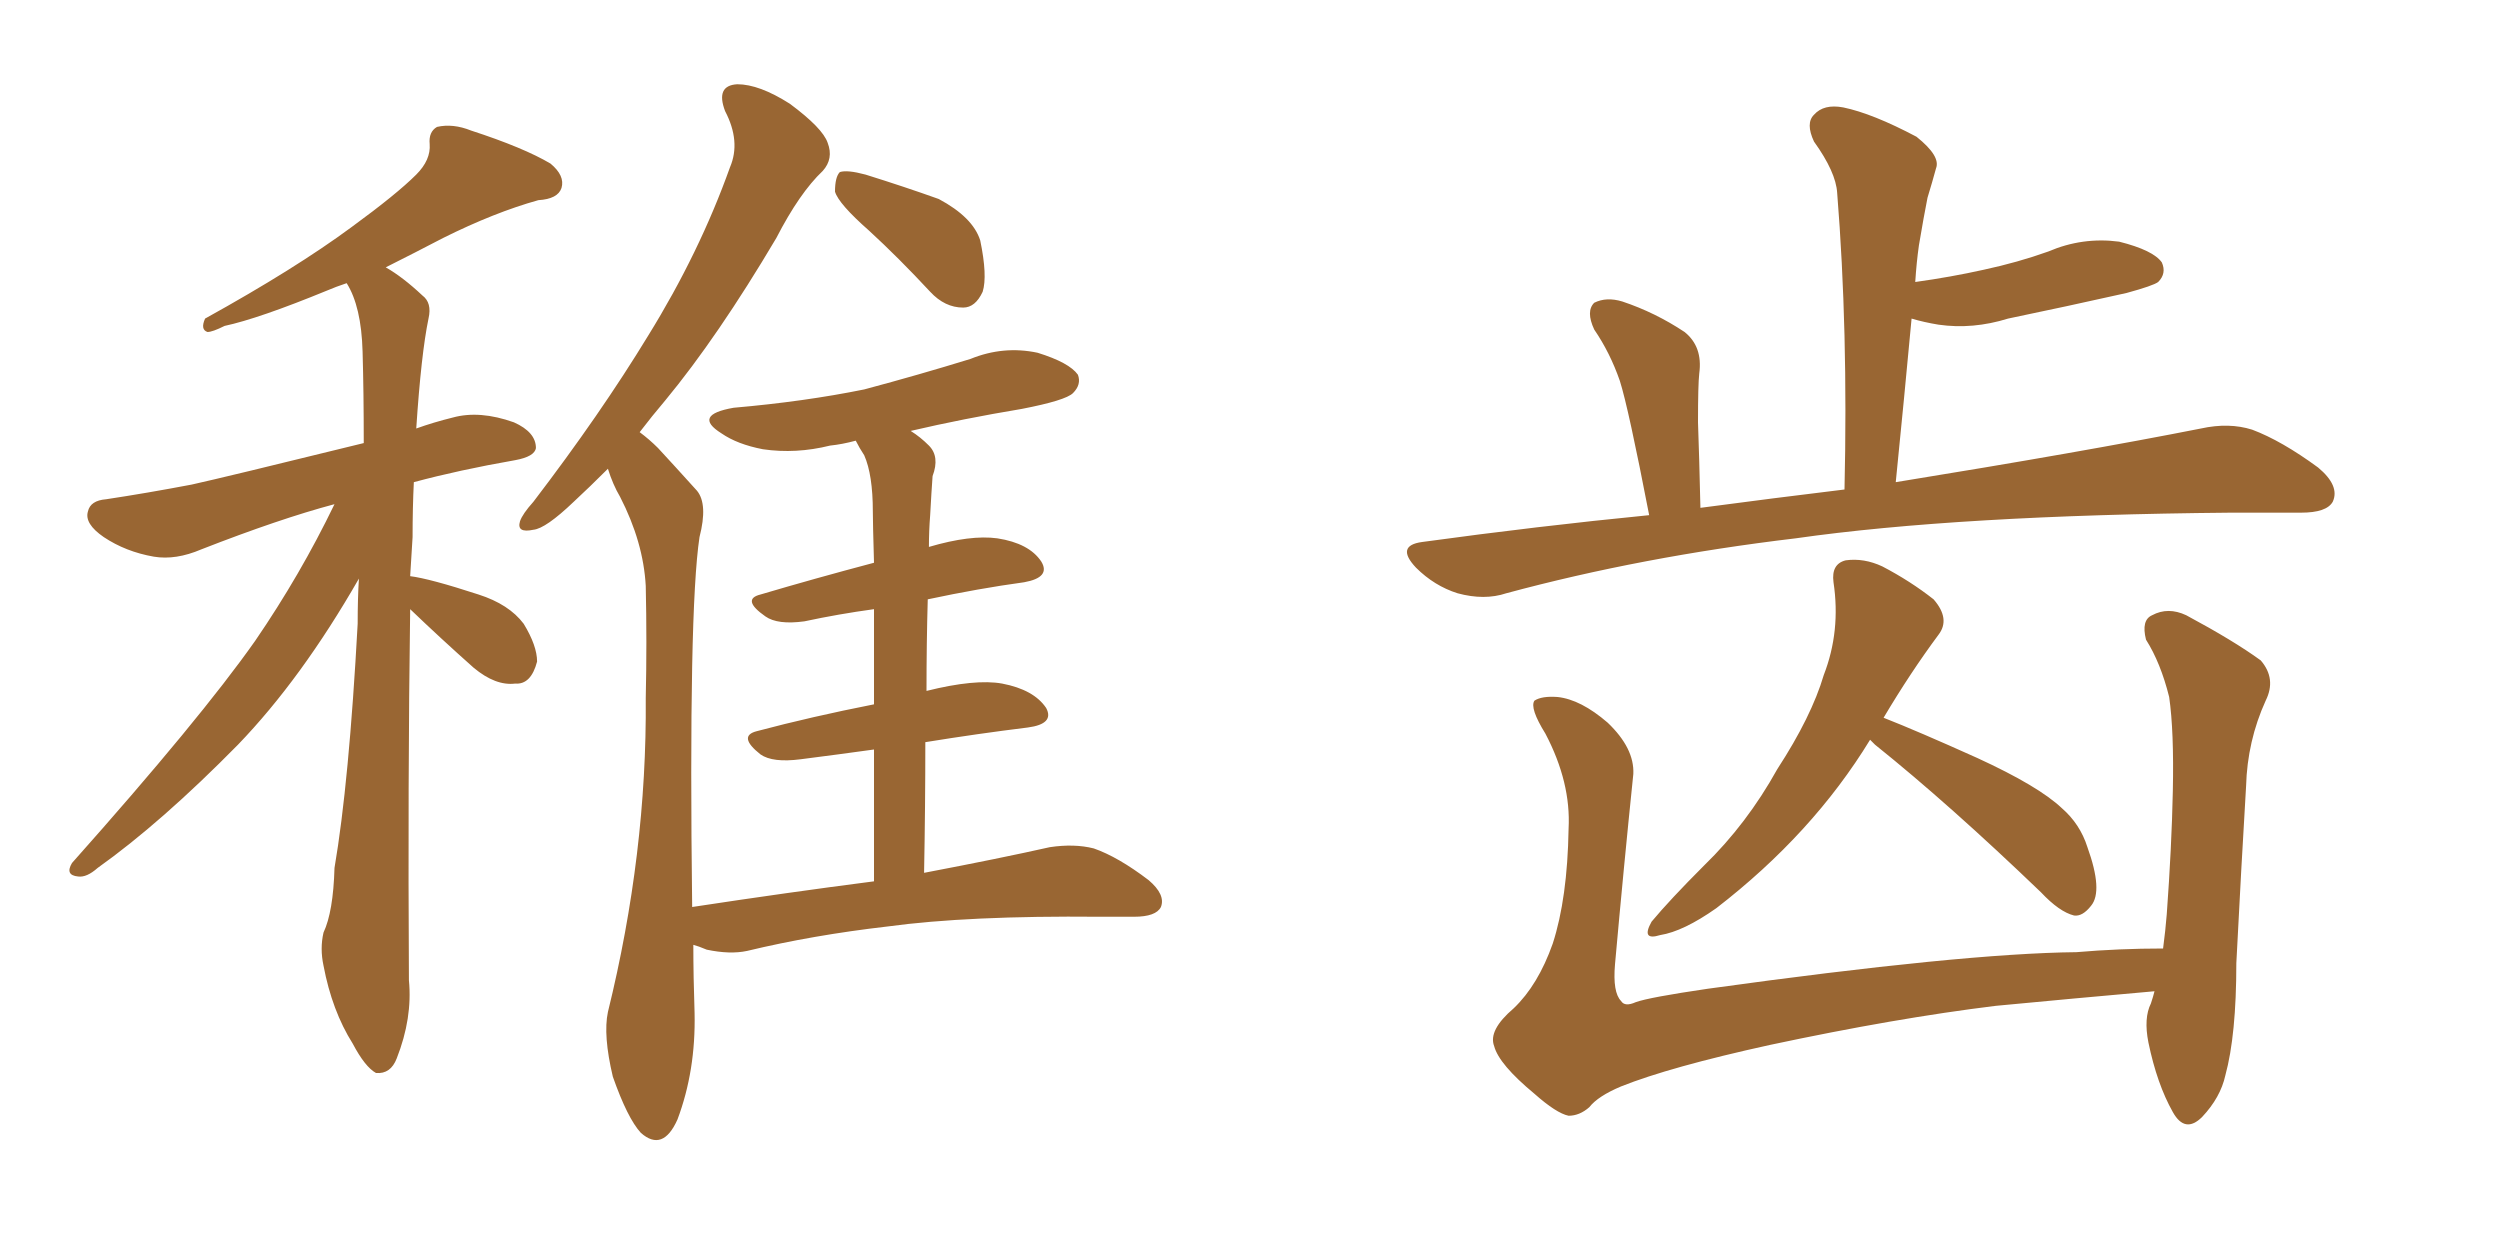 <svg xmlns="http://www.w3.org/2000/svg" xmlns:xlink="http://www.w3.org/1999/xlink" width="300" height="150"><path fill="#996633" padding="10" d="M49.22 73.10L49.22 73.10Q48.93 93.75 49.07 117.63L49.07 117.63Q49.51 122.17 47.61 127.00L47.61 127.00Q46.88 128.91 45.12 128.76L45.12 128.76Q43.80 128.03 42.33 125.24L42.33 125.24Q39.84 121.29 38.82 115.87L38.82 115.87Q38.38 113.82 38.82 111.91L38.82 111.91Q39.99 109.42 40.14 104.15L40.14 104.15Q41.89 93.90 42.92 74.85L42.92 74.85Q42.92 71.78 43.07 69.43L43.07 69.43Q36.18 81.45 28.56 89.36L28.56 89.36Q19.34 98.73 11.72 104.15L11.72 104.15Q10.40 105.32 9.38 105.18L9.38 105.18Q7.76 105.03 8.64 103.56L8.64 103.56Q24.02 86.28 30.62 76.90L30.62 76.90Q36.04 68.99 40.14 60.50L40.14 60.50Q33.54 62.26 24.17 65.92L24.17 65.92Q21.09 67.24 18.46 66.80L18.46 66.80Q15.09 66.21 12.45 64.45L12.45 64.45Q10.11 62.84 10.55 61.38L10.55 61.38Q10.84 60.06 12.74 59.91L12.74 59.91Q17.58 59.18 23.00 58.15L23.00 58.15Q26.95 57.28 43.65 53.17L43.65 53.17Q43.65 47.02 43.51 42.19L43.51 42.19Q43.36 36.77 41.60 33.98L41.60 33.98Q40.28 34.42 39.26 34.86L39.26 34.86Q31.05 38.23 26.95 39.11L26.95 39.11Q25.49 39.84 24.90 39.84L24.90 39.84Q24.02 39.55 24.61 38.23L24.61 38.23Q35.45 32.23 42.19 27.25L42.19 27.25Q47.61 23.29 49.95 20.95L49.95 20.95Q51.71 19.19 51.56 17.29L51.56 17.29Q51.42 15.82 52.44 15.23L52.44 15.23Q54.35 14.79 56.54 15.67L56.54 15.67Q62.84 17.72 66.06 19.63L66.06 19.63Q67.82 21.09 67.38 22.56L67.38 22.56Q66.94 23.88 64.60 24.02L64.60 24.02Q59.33 25.49 53.17 28.56L53.17 28.56Q49.80 30.32 46.29 32.08L46.29 32.08Q48.34 33.25 50.68 35.45L50.68 35.45Q51.86 36.33 51.42 38.23L51.42 38.23Q50.54 42.48 49.95 51.42L49.95 51.42Q52.00 50.68 54.35 50.10L54.35 50.10Q57.57 49.22 61.67 50.68L61.67 50.68Q64.31 51.86 64.31 53.76L64.31 53.76Q64.16 54.79 61.82 55.22L61.82 55.22Q55.08 56.40 49.66 57.86L49.66 57.86Q49.51 60.94 49.51 64.45L49.51 64.45Q49.37 66.80 49.22 69.14L49.22 69.14Q51.56 69.43 57.42 71.34L57.42 71.34Q61.08 72.51 62.84 74.85L62.84 74.85Q64.45 77.49 64.45 79.39L64.45 79.39Q63.72 82.18 61.82 82.03L61.82 82.03Q59.47 82.32 56.84 80.13L56.84 80.13Q52.88 76.61 49.22 73.10ZM104.30 27.69L104.30 27.69Q100.63 24.46 100.20 23.00L100.20 23.00Q100.20 21.24 100.78 20.65L100.78 20.65Q101.66 20.36 103.86 20.95L103.86 20.95Q108.54 22.41 112.65 23.88L112.65 23.88Q116.75 26.07 117.63 28.86L117.63 28.86Q118.51 33.11 117.92 35.01L117.92 35.01Q117.04 36.91 115.58 36.91L115.58 36.91Q113.38 36.91 111.62 35.01L111.62 35.01Q107.81 30.91 104.30 27.69ZM104.88 105.76L104.88 105.76L104.88 105.76Q104.88 96.68 104.88 89.94L104.88 89.94Q100.63 90.53 96.09 91.11L96.09 91.11Q92.72 91.55 91.26 90.53L91.26 90.53Q88.48 88.33 90.82 87.74L90.82 87.74Q97.41 85.99 104.88 84.52L104.88 84.52Q104.88 77.64 104.88 73.10L104.88 73.10Q100.63 73.68 96.53 74.56L96.53 74.56Q93.31 75 91.85 73.97L91.85 73.97Q88.92 71.92 91.26 71.34L91.26 71.34Q97.71 69.43 104.88 67.53L104.88 67.53Q104.74 62.70 104.74 61.38L104.74 61.38Q104.74 56.98 103.71 54.64L103.71 54.64Q103.13 53.76 102.69 52.88L102.69 52.88Q101.07 53.32 99.61 53.47L99.61 53.47Q95.51 54.49 91.55 53.91L91.55 53.91Q88.48 53.32 86.57 52.00L86.57 52.00Q83.06 49.80 88.04 48.93L88.04 48.93Q96.53 48.19 103.71 46.73L103.71 46.73Q110.30 44.97 116.46 43.07L116.46 43.07Q120.41 41.46 124.51 42.33L124.51 42.33Q128.32 43.51 129.35 44.97L129.35 44.97Q129.79 46.14 128.76 47.17L128.76 47.17Q127.88 48.05 122.61 49.07L122.61 49.07Q115.58 50.24 109.28 51.71L109.28 51.71Q110.45 52.44 111.47 53.47L111.47 53.47Q112.79 54.79 111.91 57.13L111.91 57.13Q111.77 59.03 111.62 61.82L111.62 61.82Q111.47 63.72 111.47 65.63L111.47 65.63Q116.46 64.16 119.68 64.60L119.68 64.60Q123.49 65.19 124.95 67.38L124.95 67.38Q126.12 69.29 122.90 69.87L122.90 69.87Q117.48 70.61 111.33 71.92L111.33 71.92Q111.18 77.20 111.18 82.91L111.18 82.91Q117.04 81.45 120.26 82.03L120.26 82.03Q124.07 82.76 125.54 84.96L125.54 84.96Q126.56 86.87 123.34 87.30L123.34 87.30Q117.33 88.04 111.04 89.06L111.04 89.06Q111.04 96.68 110.89 104.74L110.89 104.74Q120.12 102.98 125.98 101.66L125.98 101.66Q128.91 101.22 131.25 101.81L131.25 101.81Q134.18 102.83 137.84 105.62L137.84 105.62Q139.89 107.37 139.31 108.84L139.31 108.84Q138.72 110.01 136.08 110.01L136.08 110.01Q134.18 110.01 131.98 110.01L131.98 110.01Q116.16 109.86 106.49 111.18L106.49 111.18Q97.56 112.21 89.65 114.11L89.65 114.11Q87.60 114.55 84.81 113.96L84.81 113.96Q83.79 113.53 83.20 113.38L83.20 113.38Q83.20 117.19 83.35 121.58L83.35 121.58Q83.50 128.47 81.30 134.33L81.30 134.33Q79.54 138.28 76.90 135.94L76.90 135.94Q75.29 134.18 73.54 129.20L73.54 129.20Q72.36 124.22 72.95 121.44L72.95 121.44Q77.64 102.39 77.49 83.79L77.49 83.79Q77.64 77.05 77.49 70.31L77.49 70.31Q77.20 65.04 74.41 59.62L74.41 59.62Q73.54 58.15 72.95 56.25L72.95 56.25Q70.75 58.45 68.85 60.21L68.85 60.21Q65.48 63.43 64.01 63.57L64.01 63.57Q61.96 64.01 62.40 62.55L62.40 62.55Q62.70 61.67 64.01 60.21L64.01 60.21Q72.07 49.66 77.78 40.28L77.78 40.28Q83.94 30.32 87.60 20.07L87.60 20.07Q88.92 16.99 87.01 13.33L87.01 13.33Q85.84 10.25 88.48 10.11L88.48 10.11Q91.11 10.11 94.78 12.45L94.78 12.45Q98.73 15.38 99.32 17.14L99.32 17.14Q100.05 19.04 98.73 20.51L98.73 20.51Q95.95 23.14 93.16 28.56L93.16 28.56Q86.13 40.43 79.83 48.05L79.83 48.05Q78.22 49.95 76.76 51.86L76.76 51.86Q77.93 52.73 78.96 53.76L78.96 53.76Q80.86 55.81 83.64 58.89L83.64 58.89Q84.96 60.50 83.94 64.45L83.94 64.45Q82.62 73.24 83.06 108.84L83.06 108.84Q94.63 107.08 104.88 105.76ZM197.90 61.82L197.90 61.82Q195.41 48.93 194.38 45.70L194.38 45.70Q193.21 42.33 191.31 39.55L191.31 39.55Q190.28 37.35 191.31 36.33L191.31 36.33Q192.77 35.60 194.68 36.18L194.68 36.18Q198.63 37.50 202.15 39.84L202.15 39.84Q204.35 41.60 203.91 44.82L203.91 44.82Q203.76 46.14 203.76 50.68L203.76 50.68Q203.91 54.79 204.05 60.94L204.05 60.94Q212.84 59.77 221.34 58.74L221.34 58.74Q221.78 39.55 220.46 23.14L220.46 23.14Q220.31 20.65 217.68 16.99L217.68 16.99Q216.65 14.79 217.68 13.77L217.68 13.77Q218.85 12.45 221.19 12.89L221.19 12.89Q224.71 13.62 229.98 16.41L229.98 16.41Q232.91 18.75 232.32 20.21L232.32 20.21Q231.88 21.83 231.30 23.73L231.30 23.73Q230.86 25.93 230.27 29.44L230.27 29.44Q229.98 31.49 229.83 33.84L229.83 33.84Q234.08 33.25 238.04 32.37L238.04 32.37Q242.14 31.49 245.80 30.18L245.80 30.18Q249.90 28.42 254.30 29.00L254.30 29.00Q258.40 30.03 259.42 31.49L259.42 31.49Q260.01 32.81 258.98 33.84L258.98 33.84Q258.40 34.28 255.18 35.16L255.18 35.16Q248.00 36.77 240.97 38.23L240.97 38.23Q236.72 39.55 232.62 38.96L232.62 38.96Q230.86 38.67 229.39 38.23L229.39 38.23Q228.52 47.61 227.49 57.86L227.49 57.86Q250.05 54.20 264.11 51.42L264.11 51.42Q267.48 50.68 270.26 51.56L270.26 51.56Q273.78 52.88 278.17 56.10L278.17 56.10Q280.81 58.30 279.93 60.21L279.93 60.21Q279.20 61.52 276.12 61.52L276.12 61.52Q272.17 61.52 267.63 61.52L267.63 61.52Q234.96 61.82 215.48 64.60L215.48 64.60Q197.02 66.80 180.76 71.19L180.76 71.19Q178.13 72.07 174.90 71.19L174.90 71.19Q172.12 70.31 169.92 68.12L169.92 68.12Q167.43 65.48 170.65 65.04L170.65 65.04Q184.57 63.13 197.90 61.82ZM224.41 88.77L224.41 88.77Q217.53 100.05 205.96 108.98L205.96 108.98Q202.00 111.77 199.22 112.21L199.22 112.21Q196.88 112.94 198.19 110.60L198.19 110.60Q200.39 107.96 204.49 103.86L204.49 103.86Q209.62 98.88 213.28 92.29L213.28 92.29Q217.38 85.99 218.85 81.01L218.85 81.01Q220.90 75.73 220.02 69.87L220.02 69.87Q219.73 67.68 221.48 67.24L221.48 67.24Q223.68 66.94 225.88 67.97L225.88 67.97Q229.25 69.73 232.03 71.92L232.03 71.92Q234.08 74.27 232.62 76.17L232.62 76.17Q229.25 80.71 226.03 86.13L226.03 86.13Q230.13 87.74 237.30 90.97L237.30 90.97Q244.63 94.34 247.41 96.97L247.41 96.97Q249.61 98.88 250.49 101.66L250.49 101.66Q252.39 106.93 250.93 108.69L250.93 108.69Q249.90 110.01 248.88 109.86L248.88 109.86Q247.12 109.42 244.92 107.08L244.92 107.08Q233.94 96.53 225 89.36L225 89.36Q224.56 88.92 224.41 88.77ZM184.13 131.25L184.13 131.25L184.13 131.25Q179.88 127.73 179.30 125.54L179.30 125.54Q178.56 123.63 181.64 121.00L181.64 121.00Q184.57 118.21 186.33 113.23L186.33 113.23Q188.09 107.81 188.23 99.46L188.23 99.46Q188.53 93.90 185.45 88.04L185.45 88.04Q183.54 84.96 184.13 84.08L184.13 84.08Q185.01 83.50 186.91 83.64L186.91 83.64Q189.70 83.94 192.92 86.72L192.92 86.72Q196.14 89.79 196.00 92.87L196.00 92.87Q194.82 104.30 193.80 115.72L193.80 115.72Q193.51 119.09 194.53 120.12L194.53 120.12Q194.97 120.85 196.29 120.26L196.29 120.26Q197.90 119.68 204.93 118.65L204.93 118.65Q235.55 114.40 249.17 114.26L249.17 114.26Q254.30 113.82 259.57 113.82L259.57 113.82Q259.86 111.62 260.01 109.72L260.01 109.72Q260.60 101.66 260.74 94.92L260.74 94.92Q260.89 87.74 260.30 83.64L260.30 83.64Q259.28 79.54 257.52 76.76L257.52 76.76Q256.93 74.41 258.25 73.83L258.25 73.83Q260.16 72.80 262.35 73.83L262.35 73.83Q268.07 76.90 271.29 79.25L271.29 79.25Q273.19 81.45 271.88 84.08L271.88 84.08Q269.68 88.92 269.53 94.34L269.53 94.34Q268.95 104.00 268.36 115.58L268.36 115.58Q268.36 124.22 267.04 129.05L267.04 129.05Q266.46 131.69 264.26 134.03L264.26 134.03Q262.21 136.08 260.74 133.45L260.74 133.45Q258.84 130.08 257.81 125.10L257.81 125.10Q257.23 122.17 258.11 120.41L258.11 120.41Q258.40 119.53 258.54 118.95L258.54 118.95Q248.73 119.82 239.50 120.70L239.50 120.70Q227.49 122.17 212.40 125.39L212.40 125.39Q200.39 128.03 194.53 130.37L194.53 130.37Q191.75 131.54 190.72 132.86L190.72 132.86Q189.55 133.89 188.23 133.89L188.23 133.89Q186.77 133.59 184.13 131.25Z"/></svg>